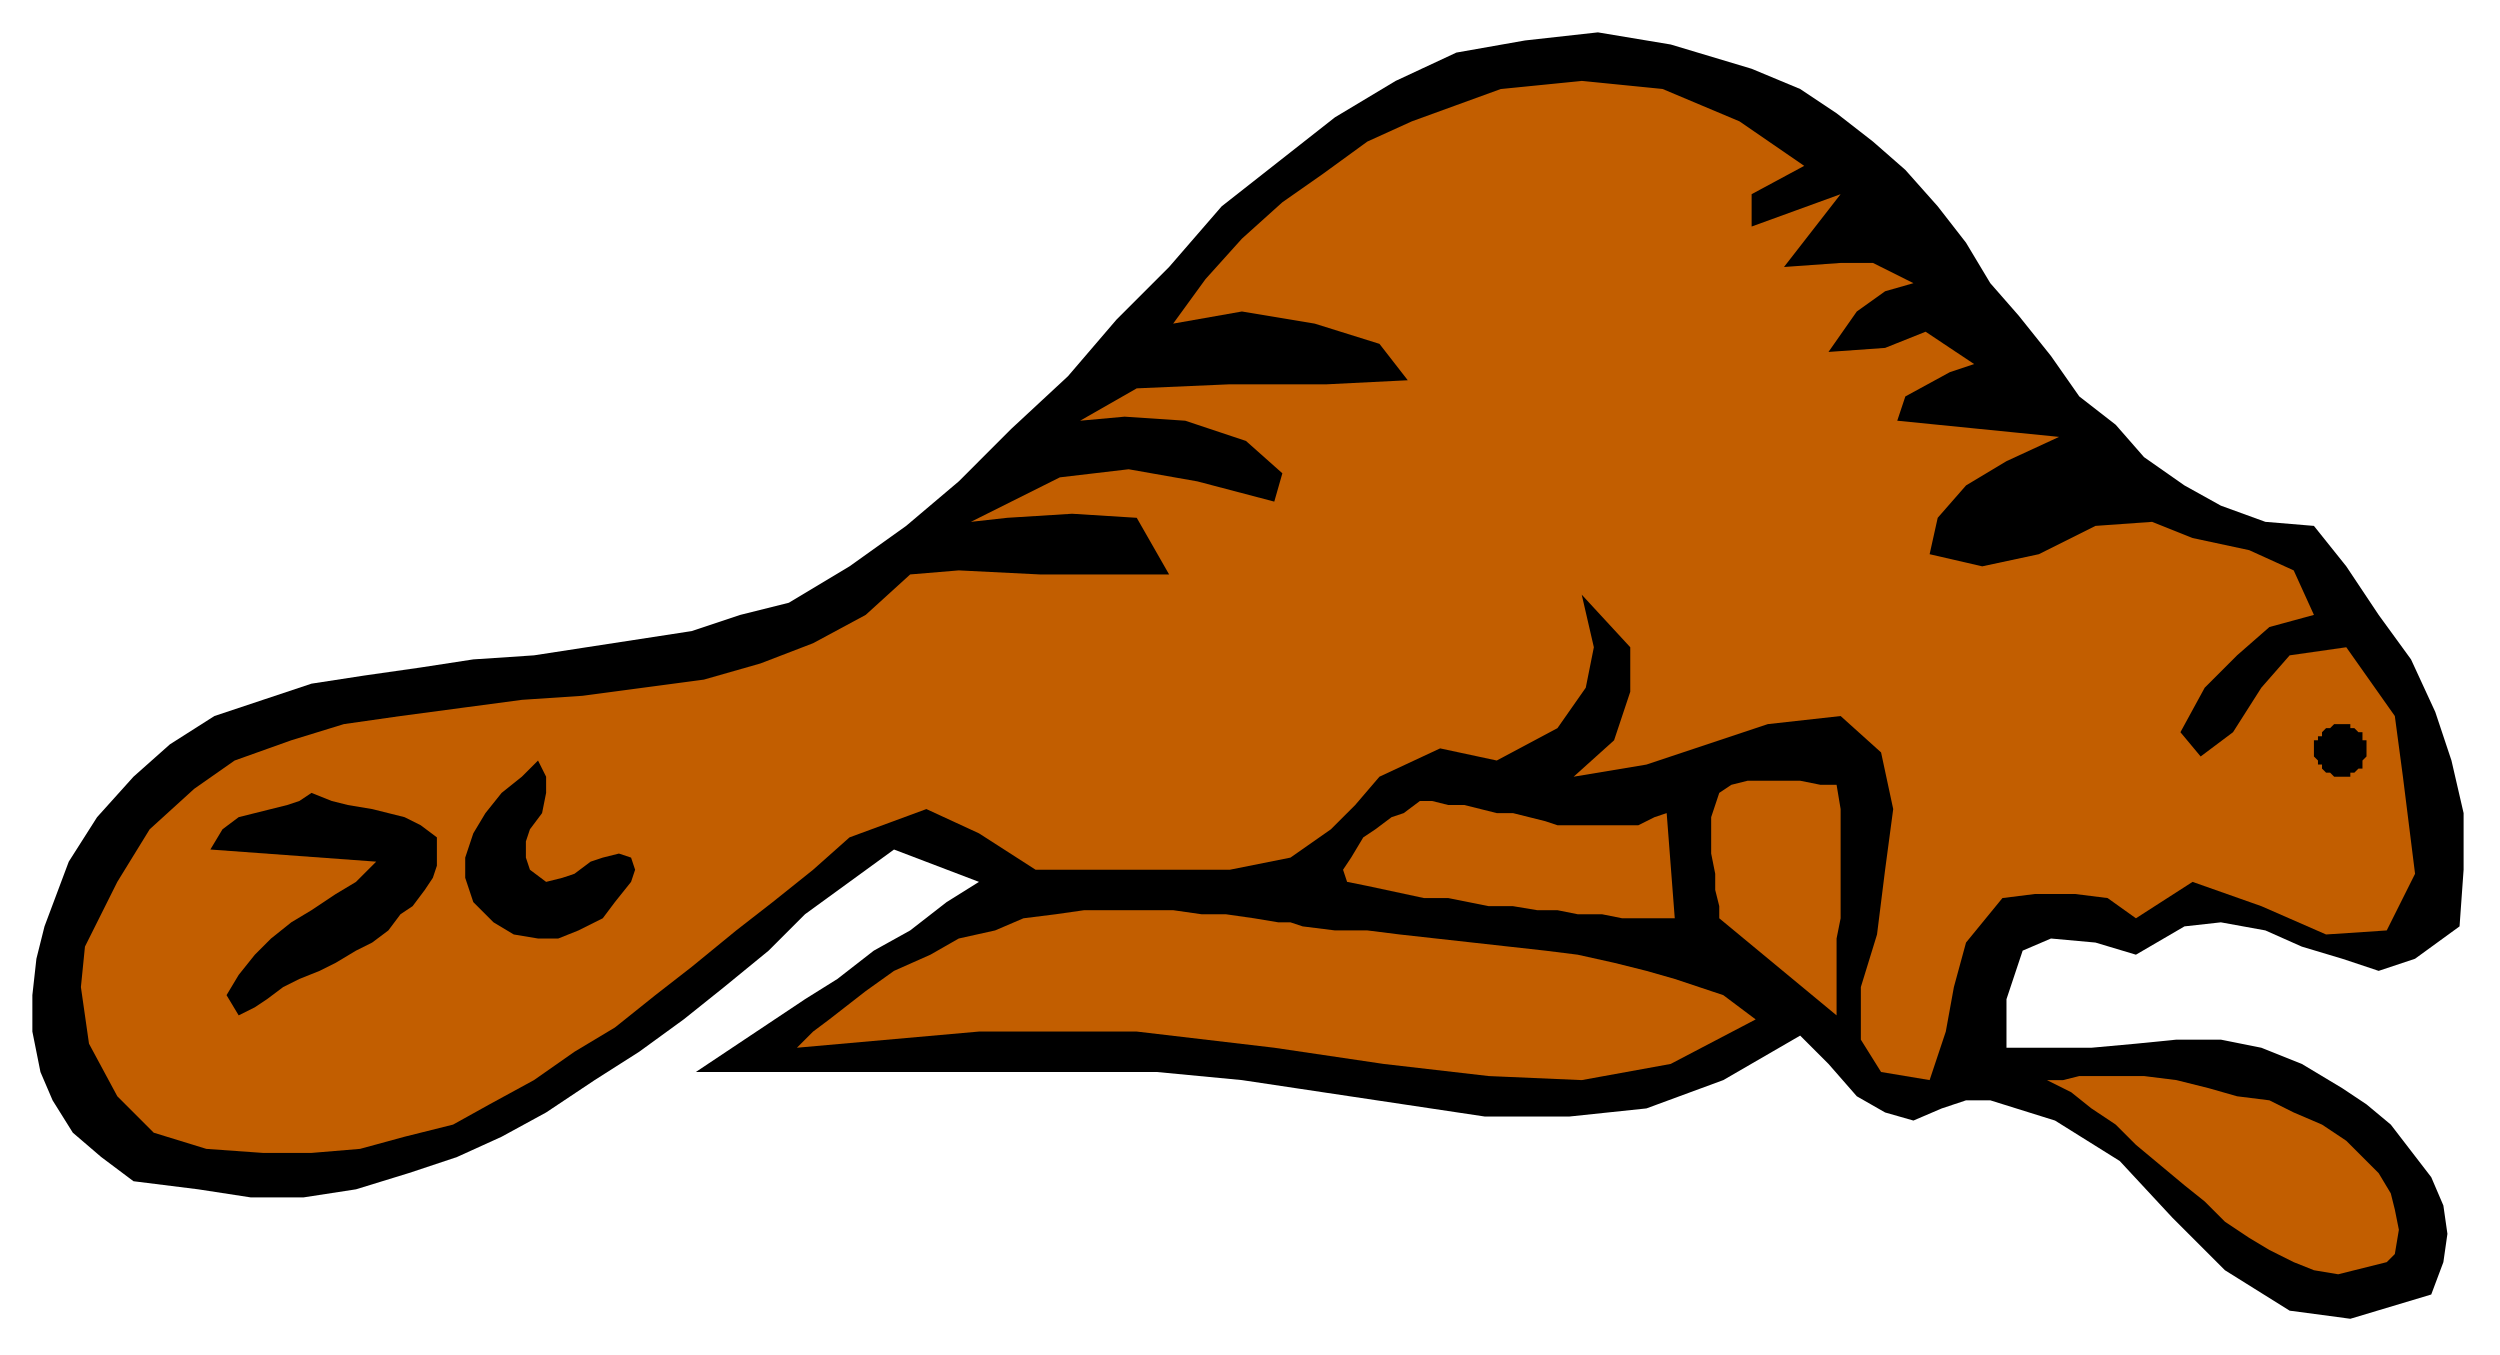 <?xml version="1.0" encoding="UTF-8" standalone="no"?>
<svg
   xmlns:dc="http://purl.org/dc/elements/1.1/"
   xmlns:cc="http://creativecommons.org/ns#"
   xmlns:rdf="http://www.w3.org/1999/02/22-rdf-syntax-ns#"
   xmlns:svg="http://www.w3.org/2000/svg"
   xmlns="http://www.w3.org/2000/svg"
   xmlns:sodipodi="http://sodipodi.sourceforge.net/DTD/sodipodi-0.dtd"
   xmlns:inkscape="http://www.inkscape.org/namespaces/inkscape"
   version="1.0"
   width="163.512mm"
   height="88.635mm"
   id="svg23"
   sodipodi:docname="BEVER001.WMF">
  <sodipodi:namedview
     pagecolor="#ffffff"
     bordercolor="#666666"
     borderopacity="1"
     objecttolerance="10"
     gridtolerance="10"
     guidetolerance="10"
     inkscape:pageopacity="0"
     inkscape:pageshadow="2"
     inkscape:window-width="640"
     inkscape:window-height="480"
     id="namedview25" />
  <defs
     id="defs3">
    <pattern
       id="WMFhbasepattern"
       patternUnits="userSpaceOnUse"
       width="6"
       height="6"
       x="0"
       y="0" />
  </defs>
  <path
     style="fill:#000000;fill-rule:evenodd;fill-opacity:1;stroke:none;"
     d="  M 572,130   L 580,140   L 588,152   L 596,163   L 602,176   L 606,188   L 609,201   L 609,215   L 608,229   L 597,237   L 588,240   L 579,237   L 569,234   L 560,230   L 549,228   L 540,229   L 528,236   L 518,233   L 507,232   L 500,235   L 496,247   L 496,259   L 507,259   L 517,259   L 528,258   L 538,257   L 549,257   L 559,259   L 569,263   L 579,269   L 585,273   L 591,278   L 601,291   L 604,298   L 605,305   L 604,312   L 601,320   L 581,326   L 566,324   L 550,314   L 537,301   L 524,287   L 508,277   L 492,272   L 486,272   L 480,274   L 473,277   L 466,275   L 459,271   L 452,263   L 445,256   L 426,267   L 407,274   L 388,276   L 367,276   L 347,273   L 327,270   L 307,267   L 286,265   L 273,265   L 258,265   L 244,265   L 230,265   L 215,265   L 201,265   L 187,265   L 172,265   L 181,259   L 190,253   L 199,247   L 207,242   L 216,235   L 225,230   L 234,223   L 242,218   L 221,210   L 210,218   L 199,226   L 190,235   L 179,244   L 169,252   L 158,260   L 147,267   L 135,275   L 124,281   L 113,286   L 101,290   L 88,294   L 75,296   L 62,296   L 49,294   L 33,292   L 25,286   L 18,280   L 13,272   L 10,265   L 8,255   L 8,246   L 9,237   L 11,229   L 17,213   L 24,202   L 33,192   L 42,184   L 53,177   L 65,173   L 77,169   L 90,167   L 104,165   L 117,163   L 132,162   L 145,160   L 158,158   L 171,156   L 183,152   L 195,149   L 210,140   L 224,130   L 237,119   L 250,106   L 264,93   L 276,79   L 289,66   L 302,51   L 316,40   L 330,29   L 345,20   L 360,13   L 377,10   L 395,8   L 413,11   L 433,17   L 445,22   L 454,28   L 463,35   L 471,42   L 479,51   L 486,60   L 492,70   L 499,78   L 507,88   L 514,98   L 523,105   L 530,113   L 540,120   L 549,125   L 560,129   L 572,130  z "
     id="path5" />
  <path
     style="fill:#c25e00;fill-rule:evenodd;fill-opacity:1;stroke:none;"
     d="  M 446,41   L 433,48   L 433,56   L 444,52   L 455,48   L 448,57   L 441,66   L 455,65   L 463,65   L 473,70   L 466,72   L 459,77   L 452,87   L 466,86   L 476,82   L 488,90   L 482,92   L 471,98   L 469,104   L 479,105   L 489,106   L 499,107   L 509,108   L 496,114   L 486,120   L 479,128   L 477,137   L 490,140   L 504,137   L 518,130   L 532,129   L 542,133   L 556,136   L 567,141   L 572,152   L 561,155   L 553,162   L 545,170   L 539,181   L 544,187   L 552,181   L 559,170   L 566,162   L 580,160   L 592,177   L 594,192   L 597,216   L 590,230   L 575,231   L 559,224   L 542,218   L 528,227   L 521,222   L 513,221   L 503,221   L 495,222   L 486,233   L 483,244   L 481,255   L 477,267   L 465,265   L 460,257   L 460,244   L 464,231   L 466,215   L 468,200   L 465,186   L 455,177   L 437,179   L 422,184   L 407,189   L 389,192   L 399,183   L 403,171   L 403,160   L 391,147   L 394,160   L 392,170   L 385,180   L 370,188   L 356,185   L 341,192   L 335,199   L 329,205   L 319,212   L 304,215   L 280,215   L 256,215   L 242,206   L 229,200   L 210,207   L 201,215   L 191,223   L 182,230   L 171,239   L 162,246   L 152,254   L 142,260   L 132,267   L 121,273   L 112,278   L 100,281   L 89,284   L 77,285   L 65,285   L 51,284   L 38,280   L 29,271   L 22,258   L 20,244   L 21,234   L 29,218   L 37,205   L 48,195   L 58,188   L 72,183   L 85,179   L 99,177   L 114,175   L 129,173   L 144,172   L 159,170   L 174,168   L 188,164   L 201,159   L 214,152   L 225,142   L 237,141   L 257,142   L 276,142   L 289,142   L 281,128   L 265,127   L 249,128   L 240,129   L 262,118   L 279,116   L 296,119   L 315,124   L 317,117   L 308,109   L 293,104   L 278,103   L 267,104   L 281,96   L 304,95   L 328,95   L 348,94   L 341,85   L 325,80   L 307,77   L 290,80   L 298,69   L 307,59   L 317,50   L 327,43   L 338,35   L 349,30   L 360,26   L 371,22   L 391,20   L 411,22   L 430,30   L 446,41  z "
     id="path7" />
  <path
     style="fill:#000000;fill-rule:evenodd;fill-opacity:1;stroke:none;"
     d="  M 133,188   L 135,192   L 135,196   L 134,201   L 131,205   L 130,208   L 130,212   L 131,215   L 135,218   L 139,217   L 142,216   L 146,213   L 149,212   L 153,211   L 156,212   L 157,215   L 156,218   L 152,223   L 149,227   L 143,230   L 138,232   L 133,232   L 127,231   L 122,228   L 117,223   L 115,217   L 115,212   L 117,206   L 120,201   L 124,196   L 129,192   L 133,188  z "
     id="path9" />
  <path
     style="fill:#000000;fill-rule:evenodd;fill-opacity:1;stroke:none;"
     d="  M 108,207   L 108,211   L 108,214   L 107,217   L 105,220   L 102,224   L 99,226   L 96,230   L 92,233   L 88,235   L 83,238   L 79,240   L 74,242   L 70,244   L 66,247   L 63,249   L 59,251   L 56,246   L 59,241   L 63,236   L 67,232   L 72,228   L 77,225   L 83,221   L 88,218   L 93,213   L 52,210   L 55,205   L 59,202   L 63,201   L 67,200   L 71,199   L 74,198   L 77,196   L 82,198   L 86,199   L 92,200   L 96,201   L 100,202   L 104,204   L 108,207  z "
     id="path11" />
  <path
     style="fill:#c25e00;fill-rule:evenodd;fill-opacity:1;stroke:none;"
     d="  M 454,194   L 455,200   L 455,203   L 455,207   L 455,211   L 455,215   L 455,219   L 455,223   L 455,227   L 454,232   L 454,235   L 454,239   L 454,242   L 454,246   L 454,251   L 425,227   L 425,224   L 424,220   L 424,216   L 423,211   L 423,206   L 423,202   L 424,199   L 425,196   L 428,194   L 432,193   L 437,193   L 441,193   L 445,193   L 450,194   L 454,194  z "
     id="path13" />
  <path
     style="fill:#c25e00;fill-rule:evenodd;fill-opacity:1;stroke:none;"
     d="  M 412,201   L 414,227   L 412,227   L 405,227   L 401,227   L 396,226   L 390,226   L 385,225   L 380,225   L 374,224   L 368,224   L 363,223   L 358,222   L 352,222   L 338,219   L 333,218   L 332,215   L 334,212   L 337,207   L 340,205   L 344,202   L 347,201   L 351,198   L 354,198   L 358,199   L 362,199   L 366,200   L 370,201   L 374,201   L 378,202   L 382,203   L 385,204   L 390,204   L 394,204   L 398,204   L 401,204   L 405,204   L 409,202   L 412,201  z "
     id="path15" />
  <path
     style="fill:#c25e00;fill-rule:evenodd;fill-opacity:1;stroke:none;"
     d="  M 434,252   L 413,263   L 391,267   L 368,266   L 342,263   L 315,259   L 281,255   L 242,255   L 197,259   L 201,255   L 205,252   L 214,245   L 221,240   L 230,236   L 237,232   L 246,230   L 253,227   L 261,226   L 268,225   L 276,225   L 283,225   L 290,225   L 297,226   L 303,226   L 310,227   L 316,228   L 319,228   L 322,229   L 330,230   L 338,230   L 346,231   L 355,232   L 364,233   L 373,234   L 382,235   L 390,236   L 399,238   L 407,240   L 414,242   L 420,244   L 426,246   L 430,249   L 434,252  z "
     id="path17" />
  <path
     style="fill:#c25e00;fill-rule:evenodd;fill-opacity:1;stroke:none;"
     d="  M 592,310   L 590,312   L 582,314   L 578,315   L 572,314   L 567,312   L 561,309   L 556,306   L 550,302   L 545,297   L 540,293   L 534,288   L 528,283   L 523,278   L 517,274   L 512,270   L 506,267   L 510,267   L 514,266   L 522,266   L 530,266   L 538,267   L 546,269   L 553,271   L 561,272   L 567,275   L 574,278   L 580,282   L 584,286   L 588,290   L 591,295   L 592,299   L 593,304   L 592,310  z "
     id="path19" />
  <path
     style="fill:#000000;fill-rule:evenodd;fill-opacity:1;stroke:none;"
     d="  M 585,185   L 585,185   L 585,184   L 585,183   L 584,183   L 584,182   L 584,182   L 584,181   L 583,181   L 583,181   L 582,180   L 582,180   L 581,180   L 581,179   L 580,179   L 580,179   L 580,179   L 579,179   L 578,179   L 578,179   L 577,179   L 577,179   L 576,180   L 575,180   L 575,180   L 574,181   L 574,181   L 574,181   L 574,182   L 573,182   L 573,183   L 572,183   L 572,184   L 572,185   L 572,185   L 572,186   L 572,186   L 572,187   L 572,187   L 573,188   L 573,189   L 574,189   L 574,190   L 574,190   L 574,190   L 575,191   L 575,191   L 576,191   L 577,192   L 577,192   L 578,192   L 578,192   L 579,192   L 580,192   L 580,192   L 580,192   L 581,192   L 581,191   L 582,191   L 582,191   L 583,190   L 583,190   L 584,190   L 584,189   L 584,188   L 585,187   L 585,187   L 585,186   L 585,186   L 585,185  z "
     id="path21" />
</svg>
